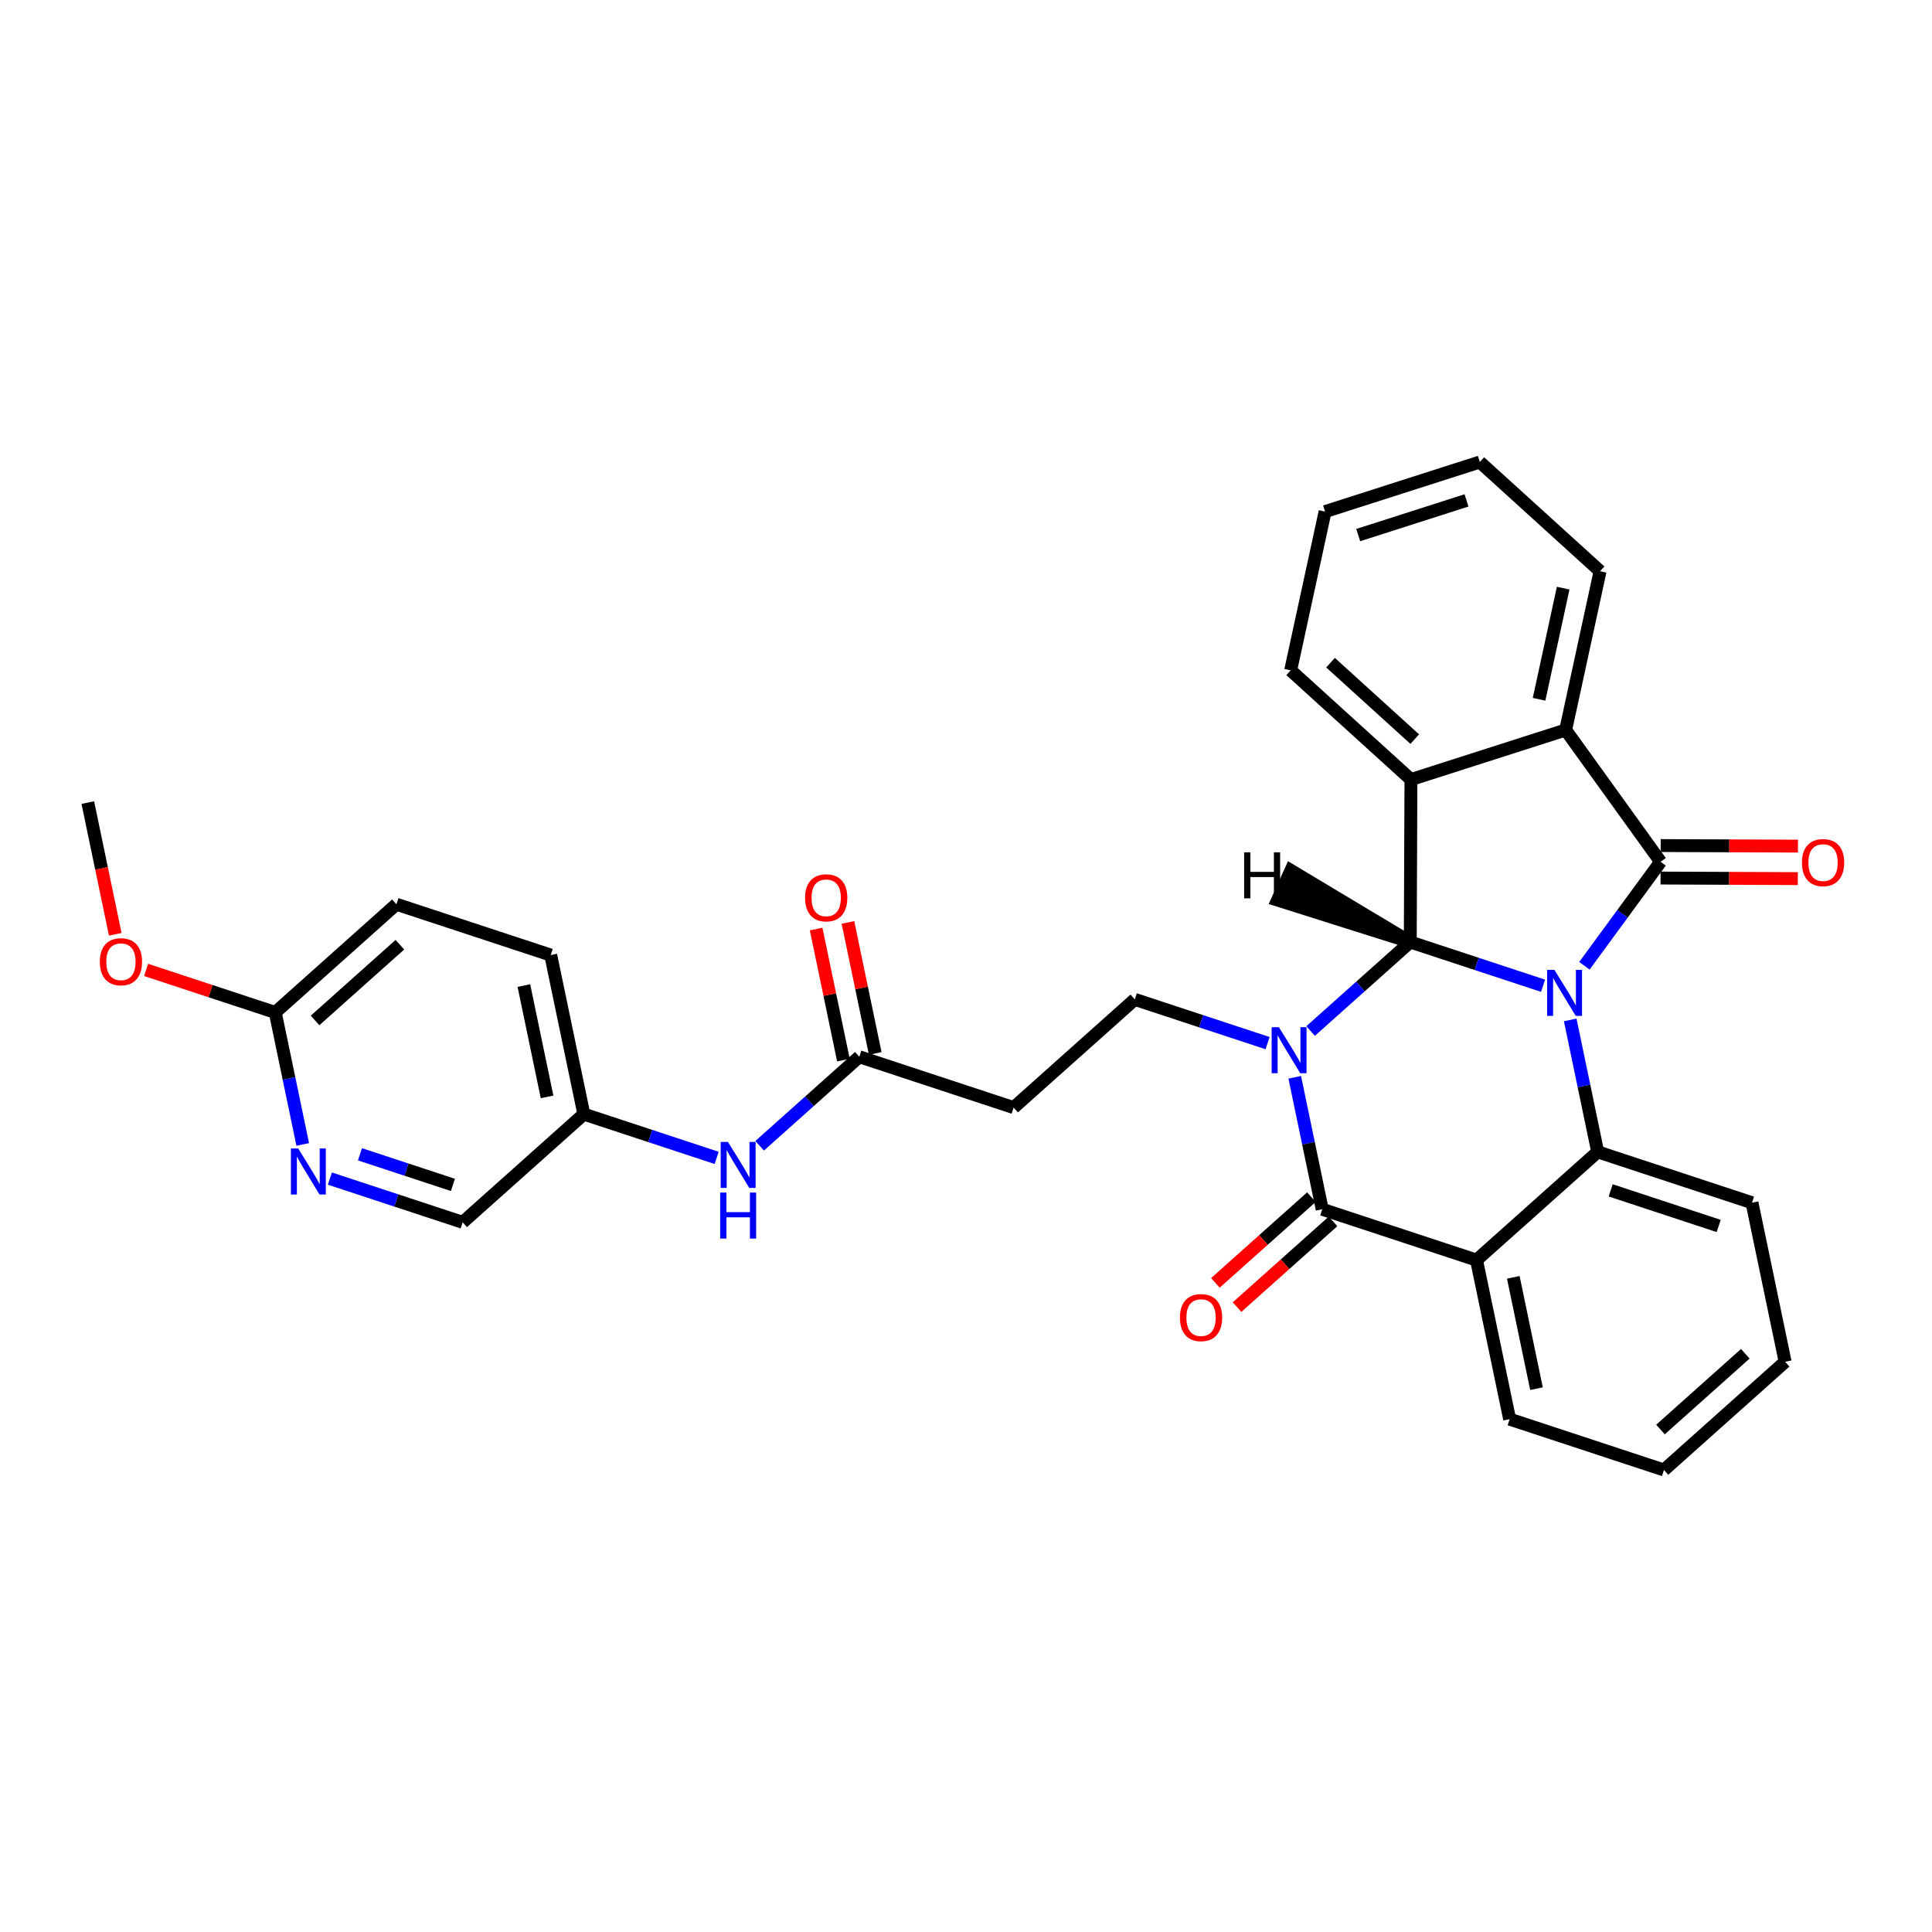 <?xml version='1.0' encoding='iso-8859-1'?>
<svg version='1.1' baseProfile='full'
              xmlns='http://www.w3.org/2000/svg'
                      xmlns:rdkit='http://www.rdkit.org/xml'
                      xmlns:xlink='http://www.w3.org/1999/xlink'
                  xml:space='preserve'
width='300px' height='300px' viewBox='0 0 300 300'>
<!-- END OF HEADER -->
<rect style='opacity:1.0;fill:#FFFFFF;stroke:none' width='300' height='300' x='0' y='0'> </rect>
<rect style='opacity:1.0;fill:#FFFFFF;stroke:none' width='300' height='300' x='0' y='0'> </rect>
<path class='bond-0 atom-0 atom-1' d='M 13.636,124.623 L 15.766,134.849' style='fill:none;fill-rule:evenodd;stroke:#000000;stroke-width:2.0px;stroke-linecap:butt;stroke-linejoin:miter;stroke-opacity:1' />
<path class='bond-0 atom-0 atom-1' d='M 15.766,134.849 L 17.896,145.076' style='fill:none;fill-rule:evenodd;stroke:#FF0000;stroke-width:2.0px;stroke-linecap:butt;stroke-linejoin:miter;stroke-opacity:1' />
<path class='bond-1 atom-1 atom-2' d='M 22.69,150.608 L 32.715,153.91' style='fill:none;fill-rule:evenodd;stroke:#FF0000;stroke-width:2.0px;stroke-linecap:butt;stroke-linejoin:miter;stroke-opacity:1' />
<path class='bond-1 atom-1 atom-2' d='M 32.715,153.91 L 42.739,157.213' style='fill:none;fill-rule:evenodd;stroke:#000000;stroke-width:2.0px;stroke-linecap:butt;stroke-linejoin:miter;stroke-opacity:1' />
<path class='bond-2 atom-2 atom-3' d='M 42.739,157.213 L 61.556,140.411' style='fill:none;fill-rule:evenodd;stroke:#000000;stroke-width:2.0px;stroke-linecap:butt;stroke-linejoin:miter;stroke-opacity:1' />
<path class='bond-2 atom-2 atom-3' d='M 48.922,158.456 L 62.094,146.694' style='fill:none;fill-rule:evenodd;stroke:#000000;stroke-width:2.0px;stroke-linecap:butt;stroke-linejoin:miter;stroke-opacity:1' />
<path class='bond-31 atom-31 atom-2' d='M 47.008,177.707 L 44.874,167.46' style='fill:none;fill-rule:evenodd;stroke:#0000FF;stroke-width:2.0px;stroke-linecap:butt;stroke-linejoin:miter;stroke-opacity:1' />
<path class='bond-31 atom-31 atom-2' d='M 44.874,167.46 L 42.739,157.213' style='fill:none;fill-rule:evenodd;stroke:#000000;stroke-width:2.0px;stroke-linecap:butt;stroke-linejoin:miter;stroke-opacity:1' />
<path class='bond-3 atom-3 atom-4' d='M 61.556,140.411 L 85.515,148.304' style='fill:none;fill-rule:evenodd;stroke:#000000;stroke-width:2.0px;stroke-linecap:butt;stroke-linejoin:miter;stroke-opacity:1' />
<path class='bond-4 atom-4 atom-5' d='M 85.515,148.304 L 90.659,173.001' style='fill:none;fill-rule:evenodd;stroke:#000000;stroke-width:2.0px;stroke-linecap:butt;stroke-linejoin:miter;stroke-opacity:1' />
<path class='bond-4 atom-4 atom-5' d='M 81.348,153.038 L 84.948,170.325' style='fill:none;fill-rule:evenodd;stroke:#000000;stroke-width:2.0px;stroke-linecap:butt;stroke-linejoin:miter;stroke-opacity:1' />
<path class='bond-5 atom-5 atom-6' d='M 90.659,173.001 L 100.969,176.398' style='fill:none;fill-rule:evenodd;stroke:#000000;stroke-width:2.0px;stroke-linecap:butt;stroke-linejoin:miter;stroke-opacity:1' />
<path class='bond-5 atom-5 atom-6' d='M 100.969,176.398 L 111.279,179.795' style='fill:none;fill-rule:evenodd;stroke:#0000FF;stroke-width:2.0px;stroke-linecap:butt;stroke-linejoin:miter;stroke-opacity:1' />
<path class='bond-29 atom-5 atom-30' d='M 90.659,173.001 L 71.843,189.804' style='fill:none;fill-rule:evenodd;stroke:#000000;stroke-width:2.0px;stroke-linecap:butt;stroke-linejoin:miter;stroke-opacity:1' />
<path class='bond-6 atom-6 atom-7' d='M 117.959,177.913 L 125.697,171.002' style='fill:none;fill-rule:evenodd;stroke:#0000FF;stroke-width:2.0px;stroke-linecap:butt;stroke-linejoin:miter;stroke-opacity:1' />
<path class='bond-6 atom-6 atom-7' d='M 125.697,171.002 L 133.435,164.092' style='fill:none;fill-rule:evenodd;stroke:#000000;stroke-width:2.0px;stroke-linecap:butt;stroke-linejoin:miter;stroke-opacity:1' />
<path class='bond-7 atom-7 atom-8' d='M 135.904,163.578 L 133.786,153.407' style='fill:none;fill-rule:evenodd;stroke:#000000;stroke-width:2.0px;stroke-linecap:butt;stroke-linejoin:miter;stroke-opacity:1' />
<path class='bond-7 atom-7 atom-8' d='M 133.786,153.407 L 131.668,143.235' style='fill:none;fill-rule:evenodd;stroke:#FF0000;stroke-width:2.0px;stroke-linecap:butt;stroke-linejoin:miter;stroke-opacity:1' />
<path class='bond-7 atom-7 atom-8' d='M 130.965,164.607 L 128.847,154.435' style='fill:none;fill-rule:evenodd;stroke:#000000;stroke-width:2.0px;stroke-linecap:butt;stroke-linejoin:miter;stroke-opacity:1' />
<path class='bond-7 atom-7 atom-8' d='M 128.847,154.435 L 126.728,144.264' style='fill:none;fill-rule:evenodd;stroke:#FF0000;stroke-width:2.0px;stroke-linecap:butt;stroke-linejoin:miter;stroke-opacity:1' />
<path class='bond-8 atom-7 atom-9' d='M 133.435,164.092 L 157.394,171.986' style='fill:none;fill-rule:evenodd;stroke:#000000;stroke-width:2.0px;stroke-linecap:butt;stroke-linejoin:miter;stroke-opacity:1' />
<path class='bond-9 atom-9 atom-10' d='M 157.394,171.986 L 176.211,155.184' style='fill:none;fill-rule:evenodd;stroke:#000000;stroke-width:2.0px;stroke-linecap:butt;stroke-linejoin:miter;stroke-opacity:1' />
<path class='bond-10 atom-10 atom-11' d='M 176.211,155.184 L 186.521,158.58' style='fill:none;fill-rule:evenodd;stroke:#000000;stroke-width:2.0px;stroke-linecap:butt;stroke-linejoin:miter;stroke-opacity:1' />
<path class='bond-10 atom-10 atom-11' d='M 186.521,158.58 L 196.83,161.977' style='fill:none;fill-rule:evenodd;stroke:#0000FF;stroke-width:2.0px;stroke-linecap:butt;stroke-linejoin:miter;stroke-opacity:1' />
<path class='bond-11 atom-11 atom-12' d='M 201.046,167.28 L 203.18,177.527' style='fill:none;fill-rule:evenodd;stroke:#0000FF;stroke-width:2.0px;stroke-linecap:butt;stroke-linejoin:miter;stroke-opacity:1' />
<path class='bond-11 atom-11 atom-12' d='M 203.18,177.527 L 205.314,187.774' style='fill:none;fill-rule:evenodd;stroke:#000000;stroke-width:2.0px;stroke-linecap:butt;stroke-linejoin:miter;stroke-opacity:1' />
<path class='bond-32 atom-29 atom-11' d='M 218.987,146.275 L 211.248,153.185' style='fill:none;fill-rule:evenodd;stroke:#000000;stroke-width:2.0px;stroke-linecap:butt;stroke-linejoin:miter;stroke-opacity:1' />
<path class='bond-32 atom-29 atom-11' d='M 211.248,153.185 L 203.51,160.095' style='fill:none;fill-rule:evenodd;stroke:#0000FF;stroke-width:2.0px;stroke-linecap:butt;stroke-linejoin:miter;stroke-opacity:1' />
<path class='bond-12 atom-12 atom-13' d='M 203.634,185.893 L 196.181,192.548' style='fill:none;fill-rule:evenodd;stroke:#000000;stroke-width:2.0px;stroke-linecap:butt;stroke-linejoin:miter;stroke-opacity:1' />
<path class='bond-12 atom-12 atom-13' d='M 196.181,192.548 L 188.728,199.204' style='fill:none;fill-rule:evenodd;stroke:#FF0000;stroke-width:2.0px;stroke-linecap:butt;stroke-linejoin:miter;stroke-opacity:1' />
<path class='bond-12 atom-12 atom-13' d='M 206.994,189.656 L 199.541,196.311' style='fill:none;fill-rule:evenodd;stroke:#000000;stroke-width:2.0px;stroke-linecap:butt;stroke-linejoin:miter;stroke-opacity:1' />
<path class='bond-12 atom-12 atom-13' d='M 199.541,196.311 L 192.088,202.967' style='fill:none;fill-rule:evenodd;stroke:#FF0000;stroke-width:2.0px;stroke-linecap:butt;stroke-linejoin:miter;stroke-opacity:1' />
<path class='bond-13 atom-12 atom-14' d='M 205.314,187.774 L 229.274,195.668' style='fill:none;fill-rule:evenodd;stroke:#000000;stroke-width:2.0px;stroke-linecap:butt;stroke-linejoin:miter;stroke-opacity:1' />
<path class='bond-14 atom-14 atom-15' d='M 229.274,195.668 L 234.417,220.365' style='fill:none;fill-rule:evenodd;stroke:#000000;stroke-width:2.0px;stroke-linecap:butt;stroke-linejoin:miter;stroke-opacity:1' />
<path class='bond-14 atom-14 atom-15' d='M 234.984,198.344 L 238.585,215.632' style='fill:none;fill-rule:evenodd;stroke:#000000;stroke-width:2.0px;stroke-linecap:butt;stroke-linejoin:miter;stroke-opacity:1' />
<path class='bond-33 atom-19 atom-14' d='M 248.09,178.865 L 229.274,195.668' style='fill:none;fill-rule:evenodd;stroke:#000000;stroke-width:2.0px;stroke-linecap:butt;stroke-linejoin:miter;stroke-opacity:1' />
<path class='bond-15 atom-15 atom-16' d='M 234.417,220.365 L 258.377,228.259' style='fill:none;fill-rule:evenodd;stroke:#000000;stroke-width:2.0px;stroke-linecap:butt;stroke-linejoin:miter;stroke-opacity:1' />
<path class='bond-16 atom-16 atom-17' d='M 258.377,228.259 L 277.193,211.456' style='fill:none;fill-rule:evenodd;stroke:#000000;stroke-width:2.0px;stroke-linecap:butt;stroke-linejoin:miter;stroke-opacity:1' />
<path class='bond-16 atom-16 atom-17' d='M 257.839,221.975 L 271.01,210.213' style='fill:none;fill-rule:evenodd;stroke:#000000;stroke-width:2.0px;stroke-linecap:butt;stroke-linejoin:miter;stroke-opacity:1' />
<path class='bond-17 atom-17 atom-18' d='M 277.193,211.456 L 272.049,186.759' style='fill:none;fill-rule:evenodd;stroke:#000000;stroke-width:2.0px;stroke-linecap:butt;stroke-linejoin:miter;stroke-opacity:1' />
<path class='bond-18 atom-18 atom-19' d='M 272.049,186.759 L 248.09,178.865' style='fill:none;fill-rule:evenodd;stroke:#000000;stroke-width:2.0px;stroke-linecap:butt;stroke-linejoin:miter;stroke-opacity:1' />
<path class='bond-18 atom-18 atom-19' d='M 266.877,190.367 L 250.105,184.841' style='fill:none;fill-rule:evenodd;stroke:#000000;stroke-width:2.0px;stroke-linecap:butt;stroke-linejoin:miter;stroke-opacity:1' />
<path class='bond-19 atom-19 atom-20' d='M 248.09,178.865 L 245.956,168.618' style='fill:none;fill-rule:evenodd;stroke:#000000;stroke-width:2.0px;stroke-linecap:butt;stroke-linejoin:miter;stroke-opacity:1' />
<path class='bond-19 atom-19 atom-20' d='M 245.956,168.618 L 243.822,158.371' style='fill:none;fill-rule:evenodd;stroke:#0000FF;stroke-width:2.0px;stroke-linecap:butt;stroke-linejoin:miter;stroke-opacity:1' />
<path class='bond-20 atom-20 atom-21' d='M 246.026,149.966 L 251.942,141.894' style='fill:none;fill-rule:evenodd;stroke:#0000FF;stroke-width:2.0px;stroke-linecap:butt;stroke-linejoin:miter;stroke-opacity:1' />
<path class='bond-20 atom-20 atom-21' d='M 251.942,141.894 L 257.858,133.821' style='fill:none;fill-rule:evenodd;stroke:#000000;stroke-width:2.0px;stroke-linecap:butt;stroke-linejoin:miter;stroke-opacity:1' />
<path class='bond-34 atom-29 atom-20' d='M 218.987,146.275 L 229.296,149.672' style='fill:none;fill-rule:evenodd;stroke:#000000;stroke-width:2.0px;stroke-linecap:butt;stroke-linejoin:miter;stroke-opacity:1' />
<path class='bond-34 atom-29 atom-20' d='M 229.296,149.672 L 239.606,153.068' style='fill:none;fill-rule:evenodd;stroke:#0000FF;stroke-width:2.0px;stroke-linecap:butt;stroke-linejoin:miter;stroke-opacity:1' />
<path class='bond-21 atom-21 atom-22' d='M 257.847,136.344 L 268.506,136.387' style='fill:none;fill-rule:evenodd;stroke:#000000;stroke-width:2.0px;stroke-linecap:butt;stroke-linejoin:miter;stroke-opacity:1' />
<path class='bond-21 atom-21 atom-22' d='M 268.506,136.387 L 279.164,136.431' style='fill:none;fill-rule:evenodd;stroke:#FF0000;stroke-width:2.0px;stroke-linecap:butt;stroke-linejoin:miter;stroke-opacity:1' />
<path class='bond-21 atom-21 atom-22' d='M 257.868,131.298 L 268.526,131.342' style='fill:none;fill-rule:evenodd;stroke:#000000;stroke-width:2.0px;stroke-linecap:butt;stroke-linejoin:miter;stroke-opacity:1' />
<path class='bond-21 atom-21 atom-22' d='M 268.526,131.342 L 279.184,131.386' style='fill:none;fill-rule:evenodd;stroke:#FF0000;stroke-width:2.0px;stroke-linecap:butt;stroke-linejoin:miter;stroke-opacity:1' />
<path class='bond-22 atom-21 atom-23' d='M 257.858,133.821 L 243.114,113.352' style='fill:none;fill-rule:evenodd;stroke:#000000;stroke-width:2.0px;stroke-linecap:butt;stroke-linejoin:miter;stroke-opacity:1' />
<path class='bond-23 atom-23 atom-24' d='M 243.114,113.352 L 248.46,88.698' style='fill:none;fill-rule:evenodd;stroke:#000000;stroke-width:2.0px;stroke-linecap:butt;stroke-linejoin:miter;stroke-opacity:1' />
<path class='bond-23 atom-23 atom-24' d='M 238.985,108.584 L 242.728,91.327' style='fill:none;fill-rule:evenodd;stroke:#000000;stroke-width:2.0px;stroke-linecap:butt;stroke-linejoin:miter;stroke-opacity:1' />
<path class='bond-35 atom-28 atom-23' d='M 219.09,121.048 L 243.114,113.352' style='fill:none;fill-rule:evenodd;stroke:#000000;stroke-width:2.0px;stroke-linecap:butt;stroke-linejoin:miter;stroke-opacity:1' />
<path class='bond-24 atom-24 atom-25' d='M 248.46,88.698 L 229.783,71.741' style='fill:none;fill-rule:evenodd;stroke:#000000;stroke-width:2.0px;stroke-linecap:butt;stroke-linejoin:miter;stroke-opacity:1' />
<path class='bond-25 atom-25 atom-26' d='M 229.783,71.741 L 205.759,79.438' style='fill:none;fill-rule:evenodd;stroke:#000000;stroke-width:2.0px;stroke-linecap:butt;stroke-linejoin:miter;stroke-opacity:1' />
<path class='bond-25 atom-25 atom-26' d='M 227.718,77.701 L 210.902,83.088' style='fill:none;fill-rule:evenodd;stroke:#000000;stroke-width:2.0px;stroke-linecap:butt;stroke-linejoin:miter;stroke-opacity:1' />
<path class='bond-26 atom-26 atom-27' d='M 205.759,79.438 L 200.413,104.092' style='fill:none;fill-rule:evenodd;stroke:#000000;stroke-width:2.0px;stroke-linecap:butt;stroke-linejoin:miter;stroke-opacity:1' />
<path class='bond-27 atom-27 atom-28' d='M 200.413,104.092 L 219.09,121.048' style='fill:none;fill-rule:evenodd;stroke:#000000;stroke-width:2.0px;stroke-linecap:butt;stroke-linejoin:miter;stroke-opacity:1' />
<path class='bond-27 atom-27 atom-28' d='M 206.606,102.9 L 219.68,114.769' style='fill:none;fill-rule:evenodd;stroke:#000000;stroke-width:2.0px;stroke-linecap:butt;stroke-linejoin:miter;stroke-opacity:1' />
<path class='bond-28 atom-28 atom-29' d='M 219.09,121.048 L 218.987,146.275' style='fill:none;fill-rule:evenodd;stroke:#000000;stroke-width:2.0px;stroke-linecap:butt;stroke-linejoin:miter;stroke-opacity:1' />
<path class='bond-36 atom-29 atom-32' d='M 218.987,146.275 L 200.445,135.161 L 198.374,139.762 Z' style='fill:#000000;fill-rule:evenodd;fill-opacity:1;stroke:#000000;stroke-width:2.0px;stroke-linecap:butt;stroke-linejoin:miter;stroke-opacity:1;' />
<path class='bond-30 atom-30 atom-31' d='M 71.843,189.804 L 61.533,186.407' style='fill:none;fill-rule:evenodd;stroke:#000000;stroke-width:2.0px;stroke-linecap:butt;stroke-linejoin:miter;stroke-opacity:1' />
<path class='bond-30 atom-30 atom-31' d='M 61.533,186.407 L 51.223,183.01' style='fill:none;fill-rule:evenodd;stroke:#0000FF;stroke-width:2.0px;stroke-linecap:butt;stroke-linejoin:miter;stroke-opacity:1' />
<path class='bond-30 atom-30 atom-31' d='M 70.329,183.993 L 63.112,181.615' style='fill:none;fill-rule:evenodd;stroke:#000000;stroke-width:2.0px;stroke-linecap:butt;stroke-linejoin:miter;stroke-opacity:1' />
<path class='bond-30 atom-30 atom-31' d='M 63.112,181.615 L 55.895,179.237' style='fill:none;fill-rule:evenodd;stroke:#0000FF;stroke-width:2.0px;stroke-linecap:butt;stroke-linejoin:miter;stroke-opacity:1' />
<path  class='atom-1' d='M 15.5 149.34
Q 15.5 147.624, 16.348 146.666
Q 17.196 145.707, 18.78 145.707
Q 20.364 145.707, 21.212 146.666
Q 22.059 147.624, 22.059 149.34
Q 22.059 151.075, 21.202 152.064
Q 20.344 153.043, 18.78 153.043
Q 17.206 153.043, 16.348 152.064
Q 15.5 151.085, 15.5 149.34
M 18.78 152.236
Q 19.87 152.236, 20.455 151.509
Q 21.05 150.772, 21.05 149.34
Q 21.05 147.937, 20.455 147.231
Q 19.87 146.514, 18.78 146.514
Q 17.69 146.514, 17.095 147.22
Q 16.509 147.927, 16.509 149.34
Q 16.509 150.782, 17.095 151.509
Q 17.69 152.236, 18.78 152.236
' fill='#FF0000'/>
<path  class='atom-6' d='M 113.039 177.323
L 115.38 181.107
Q 115.613 181.48, 115.986 182.156
Q 116.359 182.833, 116.379 182.873
L 116.379 177.323
L 117.328 177.323
L 117.328 184.467
L 116.349 184.467
L 113.837 180.33
Q 113.544 179.846, 113.231 179.291
Q 112.928 178.736, 112.838 178.564
L 112.838 184.467
L 111.909 184.467
L 111.909 177.323
L 113.039 177.323
' fill='#0000FF'/>
<path  class='atom-6' d='M 111.824 185.182
L 112.792 185.182
L 112.792 188.219
L 116.445 188.219
L 116.445 185.182
L 117.414 185.182
L 117.414 192.326
L 116.445 192.326
L 116.445 189.026
L 112.792 189.026
L 112.792 192.326
L 111.824 192.326
L 111.824 185.182
' fill='#0000FF'/>
<path  class='atom-8' d='M 125.012 139.416
Q 125.012 137.7, 125.859 136.742
Q 126.707 135.783, 128.291 135.783
Q 129.876 135.783, 130.723 136.742
Q 131.571 137.7, 131.571 139.416
Q 131.571 141.151, 130.713 142.14
Q 129.855 143.119, 128.291 143.119
Q 126.717 143.119, 125.859 142.14
Q 125.012 141.162, 125.012 139.416
M 128.291 142.312
Q 129.381 142.312, 129.966 141.585
Q 130.562 140.849, 130.562 139.416
Q 130.562 138.013, 129.966 137.307
Q 129.381 136.591, 128.291 136.591
Q 127.202 136.591, 126.606 137.297
Q 126.021 138.003, 126.021 139.416
Q 126.021 140.859, 126.606 141.585
Q 127.202 142.312, 128.291 142.312
' fill='#FF0000'/>
<path  class='atom-11' d='M 198.591 159.505
L 200.932 163.289
Q 201.164 163.663, 201.538 164.339
Q 201.911 165.015, 201.931 165.055
L 201.931 159.505
L 202.88 159.505
L 202.88 166.65
L 201.901 166.65
L 199.388 162.512
Q 199.096 162.028, 198.783 161.473
Q 198.48 160.918, 198.389 160.747
L 198.389 166.65
L 197.461 166.65
L 197.461 159.505
L 198.591 159.505
' fill='#0000FF'/>
<path  class='atom-13' d='M 183.218 204.597
Q 183.218 202.882, 184.066 201.923
Q 184.913 200.964, 186.498 200.964
Q 188.082 200.964, 188.93 201.923
Q 189.777 202.882, 189.777 204.597
Q 189.777 206.333, 188.919 207.322
Q 188.062 208.3, 186.498 208.3
Q 184.924 208.3, 184.066 207.322
Q 183.218 206.343, 183.218 204.597
M 186.498 207.493
Q 187.587 207.493, 188.173 206.767
Q 188.768 206.03, 188.768 204.597
Q 188.768 203.195, 188.173 202.488
Q 187.587 201.772, 186.498 201.772
Q 185.408 201.772, 184.813 202.478
Q 184.227 203.184, 184.227 204.597
Q 184.227 206.04, 184.813 206.767
Q 185.408 207.493, 186.498 207.493
' fill='#FF0000'/>
<path  class='atom-20' d='M 241.367 150.597
L 243.708 154.381
Q 243.94 154.754, 244.314 155.43
Q 244.687 156.106, 244.707 156.146
L 244.707 150.597
L 245.656 150.597
L 245.656 157.741
L 244.677 157.741
L 242.164 153.604
Q 241.872 153.119, 241.559 152.564
Q 241.256 152.009, 241.165 151.838
L 241.165 157.741
L 240.237 157.741
L 240.237 150.597
L 241.367 150.597
' fill='#0000FF'/>
<path  class='atom-22' d='M 279.805 133.945
Q 279.805 132.229, 280.652 131.271
Q 281.5 130.312, 283.084 130.312
Q 284.668 130.312, 285.516 131.271
Q 286.364 132.229, 286.364 133.945
Q 286.364 135.68, 285.506 136.669
Q 284.648 137.648, 283.084 137.648
Q 281.51 137.648, 280.652 136.669
Q 279.805 135.691, 279.805 133.945
M 283.084 136.841
Q 284.174 136.841, 284.759 136.114
Q 285.355 135.378, 285.355 133.945
Q 285.355 132.542, 284.759 131.836
Q 284.174 131.12, 283.084 131.12
Q 281.994 131.12, 281.399 131.826
Q 280.814 132.532, 280.814 133.945
Q 280.814 135.388, 281.399 136.114
Q 281.994 136.841, 283.084 136.841
' fill='#FF0000'/>
<path  class='atom-31' d='M 46.304 178.338
L 48.645 182.122
Q 48.877 182.495, 49.25 183.171
Q 49.624 183.847, 49.644 183.888
L 49.644 178.338
L 50.592 178.338
L 50.592 185.482
L 49.614 185.482
L 47.101 181.345
Q 46.808 180.861, 46.496 180.306
Q 46.193 179.751, 46.102 179.579
L 46.102 185.482
L 45.174 185.482
L 45.174 178.338
L 46.304 178.338
' fill='#0000FF'/>
<path  class='atom-32' d='M 193.188 132.348
L 194.157 132.348
L 194.157 135.385
L 197.81 135.385
L 197.81 132.348
L 198.778 132.348
L 198.778 139.492
L 197.81 139.492
L 197.81 136.192
L 194.157 136.192
L 194.157 139.492
L 193.188 139.492
L 193.188 132.348
' fill='#000000'/>
</svg>
